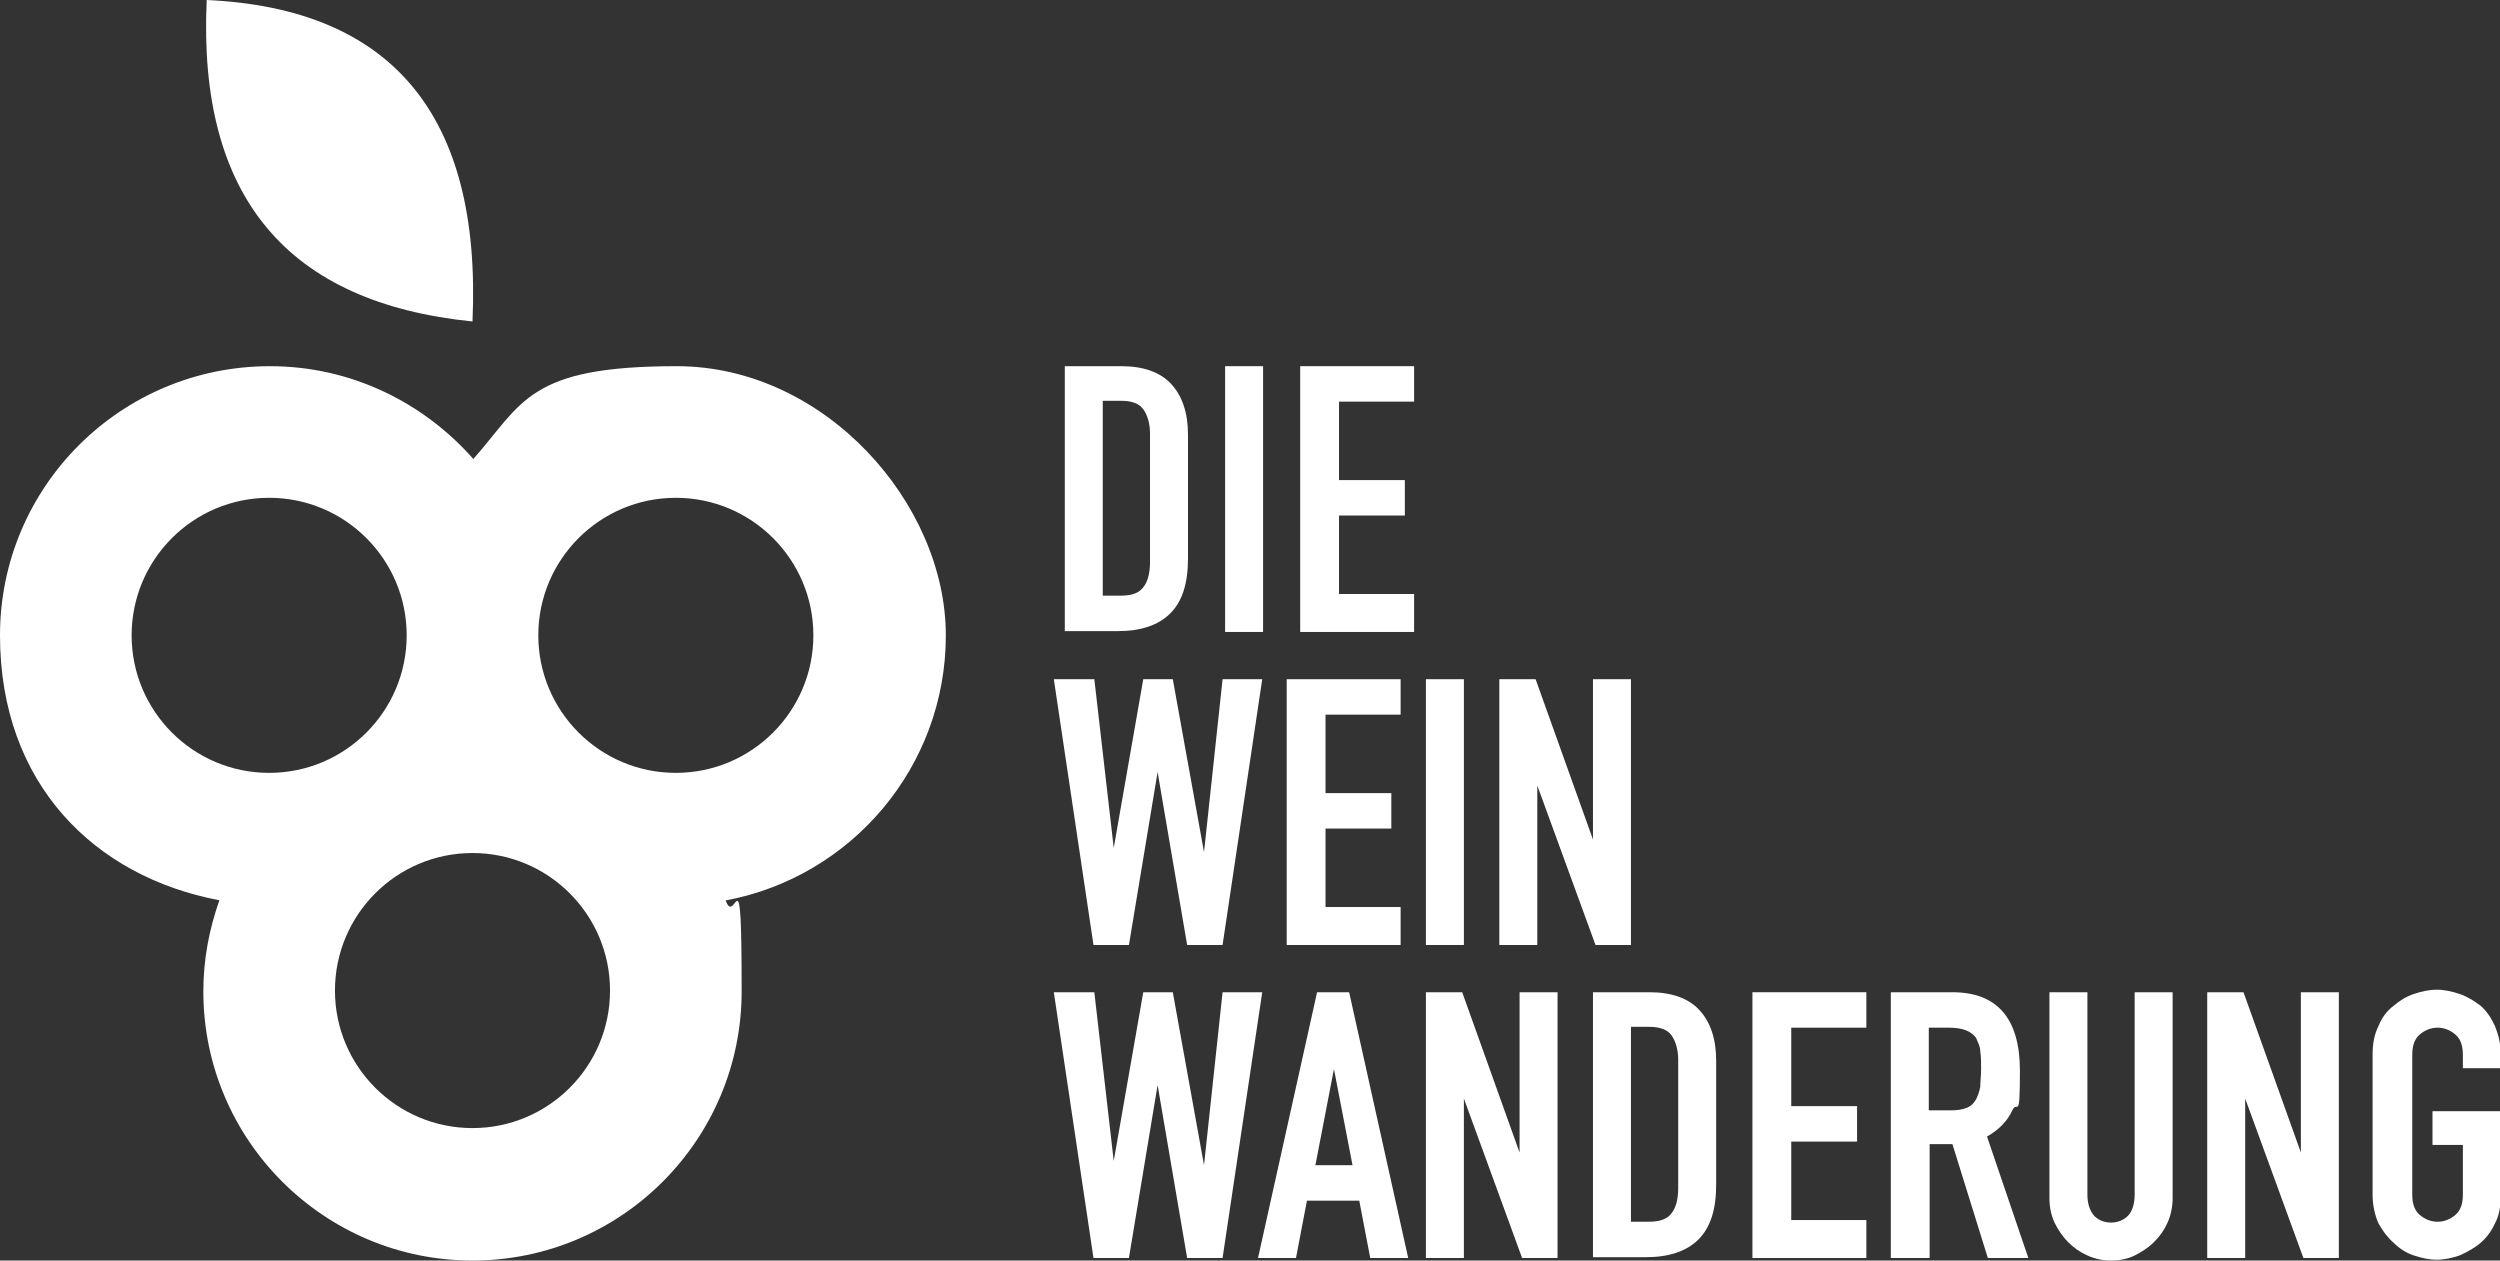 <?xml version="1.0" encoding="UTF-8"?>
<svg id="Ebene_1" xmlns="http://www.w3.org/2000/svg" version="1.1" viewBox="0 0 296.3 149.4">
  <rect x="0" y="0" width="296.3" height="149.4" fill="#333333" stroke="none"/>
  <!-- Generator: Adobe Illustrator 29.4.0, SVG Export Plug-In . SVG Version: 2.1.0 Build 152)  -->
  <defs>
    <style>
      .st0 {
        fill-rule: evenodd;
      }

      .st0, .st1 {
        fill: #fff;
      }
    </style>
  </defs>
  <path class="st0" d="M63.8,75.3h0c0-9,7.3-16.3,16.3-16.3s16.3,7.3,16.3,16.3-7.3,16.3-16.3,16.3-16.3-7.3-16.3-16.3M48.2,75.3h0c0,9-7.3,16.3-16.3,16.3s-16.3-7.3-16.3-16.3,7.3-16.3,16.3-16.3,16.3,7.3,16.3,16.3ZM56,101.1c9,0,16.3,7.3,16.3,16.3s-7.3,16.3-16.3,16.3-16.3-7.3-16.3-16.3,7.3-16.3,16.3-16.3ZM56,38.1C57.1,13.5,46.3,1,24.5,0c-1.1,23.5,9.7,35.9,31.5,38.1ZM86.1,106.7c14.8-2.8,26-15.8,26-31.4s-14.3-31.9-31.9-31.9-18.2,4.3-24.1,11c-5.9-6.7-14.5-11-24.1-11C14.3,43.4,0,57.7,0,75.3s11.2,28.6,26,31.4c-1.2,3.4-1.9,7-1.9,10.8,0,17.6,14.3,31.9,31.9,31.9s31.9-14.3,31.9-31.9-.7-7.4-1.9-10.8Z"/>
  <g>
    <path class="st1" d="M126.2,74.9v-31.5h6.7c2.6,0,4.6.7,5.9,2.1,1.3,1.4,2,3.4,2,6v14.7c0,3-.7,5.1-2.1,6.5s-3.5,2.1-6.2,2.1h-6.3ZM130.7,47.6v23h2.1c1.3,0,2.2-.3,2.7-1,.5-.6.8-1.6.8-3v-15.2c0-1.2-.3-2.2-.8-2.9-.5-.7-1.4-1-2.7-1h-2.1Z"/>
    <path class="st1" d="M145.2,74.9v-31.5h4.5v31.5h-4.5Z"/>
    <path class="st1" d="M154.1,74.9v-31.5h13.5v4.2h-8.9v9.3h7.8v4.2h-7.8v9.3h8.9v4.5h-13.5Z"/>
    <path class="st1" d="M149.6,80.5l-4.7,31.5h-4.2l-3.5-20.5h0l-3.4,20.5h-4.2l-4.7-31.5h4.8l2.3,20h0l3.5-20h3.5l3.7,20.5h0l2.2-20.5h4.8Z"/>
    <path class="st1" d="M152.5,112v-31.5h13.5v4.2h-8.9v9.3h7.8v4.2h-7.8v9.3h8.9v4.5h-13.5Z"/>
    <path class="st1" d="M169,112v-31.5h4.5v31.5h-4.5Z"/>
    <path class="st1" d="M177.7,112v-31.5h4.3l6.8,19h0v-19h4.5v31.5h-4.2l-6.9-18.9h0v18.9h-4.5Z"/>
    <path class="st1" d="M149.6,117.6l-4.7,31.5h-4.2l-3.5-20.5h0l-3.4,20.5h-4.2l-4.7-31.5h4.8l2.3,20h0l3.5-20h3.5l3.7,20.5h0l2.2-20.5h4.8Z"/>
    <path class="st1" d="M149.1,149.1l7-31.5h3.8l7,31.5h-4.5l-1.3-6.8h-6.2l-1.3,6.8h-4.5ZM160.3,138.1l-2.2-11.4h0l-2.2,11.4h4.5Z"/>
    <path class="st1" d="M169,149.1v-31.5h4.3l6.8,19h0v-19h4.5v31.5h-4.2l-6.9-18.9h0v18.9h-4.5Z"/>
    <path class="st1" d="M188.8,149.1v-31.5h6.7c2.6,0,4.6.7,5.9,2.1,1.3,1.4,2,3.4,2,6v14.7c0,3-.7,5.1-2.1,6.5-1.4,1.4-3.5,2.1-6.2,2.1h-6.3ZM193.3,121.8v23h2.1c1.3,0,2.2-.3,2.7-1,.5-.6.8-1.6.8-3v-15.2c0-1.2-.3-2.2-.8-2.9-.5-.7-1.4-1-2.7-1h-2.1Z"/>
    <path class="st1" d="M207.7,149.1v-31.5h13.5v4.2h-8.9v9.3h7.8v4.2h-7.8v9.3h8.9v4.5h-13.5Z"/>
    <path class="st1" d="M224.1,149.1v-31.5h7.3c5.3,0,8,3.1,8,9.3s-.3,3.4-.9,4.7c-.6,1.3-1.6,2.3-3,3.1l4.9,14.4h-4.8l-4.2-13.5h-2.7v13.5h-4.5ZM228.6,121.8v9.8h2.6c.8,0,1.4-.1,1.9-.3.5-.2.8-.5,1.1-1,.2-.4.4-.9.5-1.5,0-.6.1-1.3.1-2.1s0-1.5-.1-2.1c0-.6-.3-1.1-.5-1.6-.6-.8-1.6-1.2-3.2-1.2h-2.3Z"/>
    <path class="st1" d="M257.5,117.6v24.4c0,1-.2,2-.6,2.9-.4.9-.9,1.6-1.6,2.3-.7.7-1.5,1.2-2.3,1.6s-1.8.6-2.8.6-1.9-.2-2.8-.6-1.6-.9-2.3-1.6c-.7-.7-1.2-1.5-1.6-2.3-.4-.9-.6-1.8-.6-2.9v-24.4h4.5v24c0,1.1.3,1.9.8,2.5.5.5,1.2.8,2,.8s1.5-.3,2-.8c.5-.5.8-1.4.8-2.5v-24h4.5Z"/>
    <path class="st1" d="M261.6,149.1v-31.5h4.3l6.8,19h0v-19h4.5v31.5h-4.2l-6.9-18.9h0v18.9h-4.5Z"/>
    <path class="st1" d="M281.2,125c0-1.3.2-2.4.7-3.4.4-1,1-1.8,1.8-2.4.7-.6,1.5-1.1,2.4-1.4.9-.3,1.8-.5,2.7-.5s1.8.2,2.7.5c.9.3,1.7.8,2.5,1.4.7.6,1.3,1.5,1.7,2.4.4,1,.7,2.1.7,3.4v1.6h-4.5v-1.6c0-1.1-.3-1.9-.9-2.4-.6-.5-1.3-.8-2.1-.8s-1.5.3-2.1.8c-.6.5-.9,1.3-.9,2.4v16.6c0,1.1.3,1.9.9,2.4.6.5,1.3.8,2.1.8s1.5-.3,2.1-.8c.6-.5.9-1.3.9-2.4v-5.9h-3.6v-4h8.1v9.9c0,1.3-.2,2.5-.7,3.4-.4.9-1,1.7-1.7,2.3-.7.6-1.6,1.1-2.5,1.5-.9.3-1.8.5-2.7.5s-1.8-.2-2.7-.5c-.9-.3-1.7-.8-2.4-1.5-.7-.6-1.3-1.4-1.8-2.3-.4-.9-.7-2.1-.7-3.4v-16.6Z"/>
  </g>
</svg>